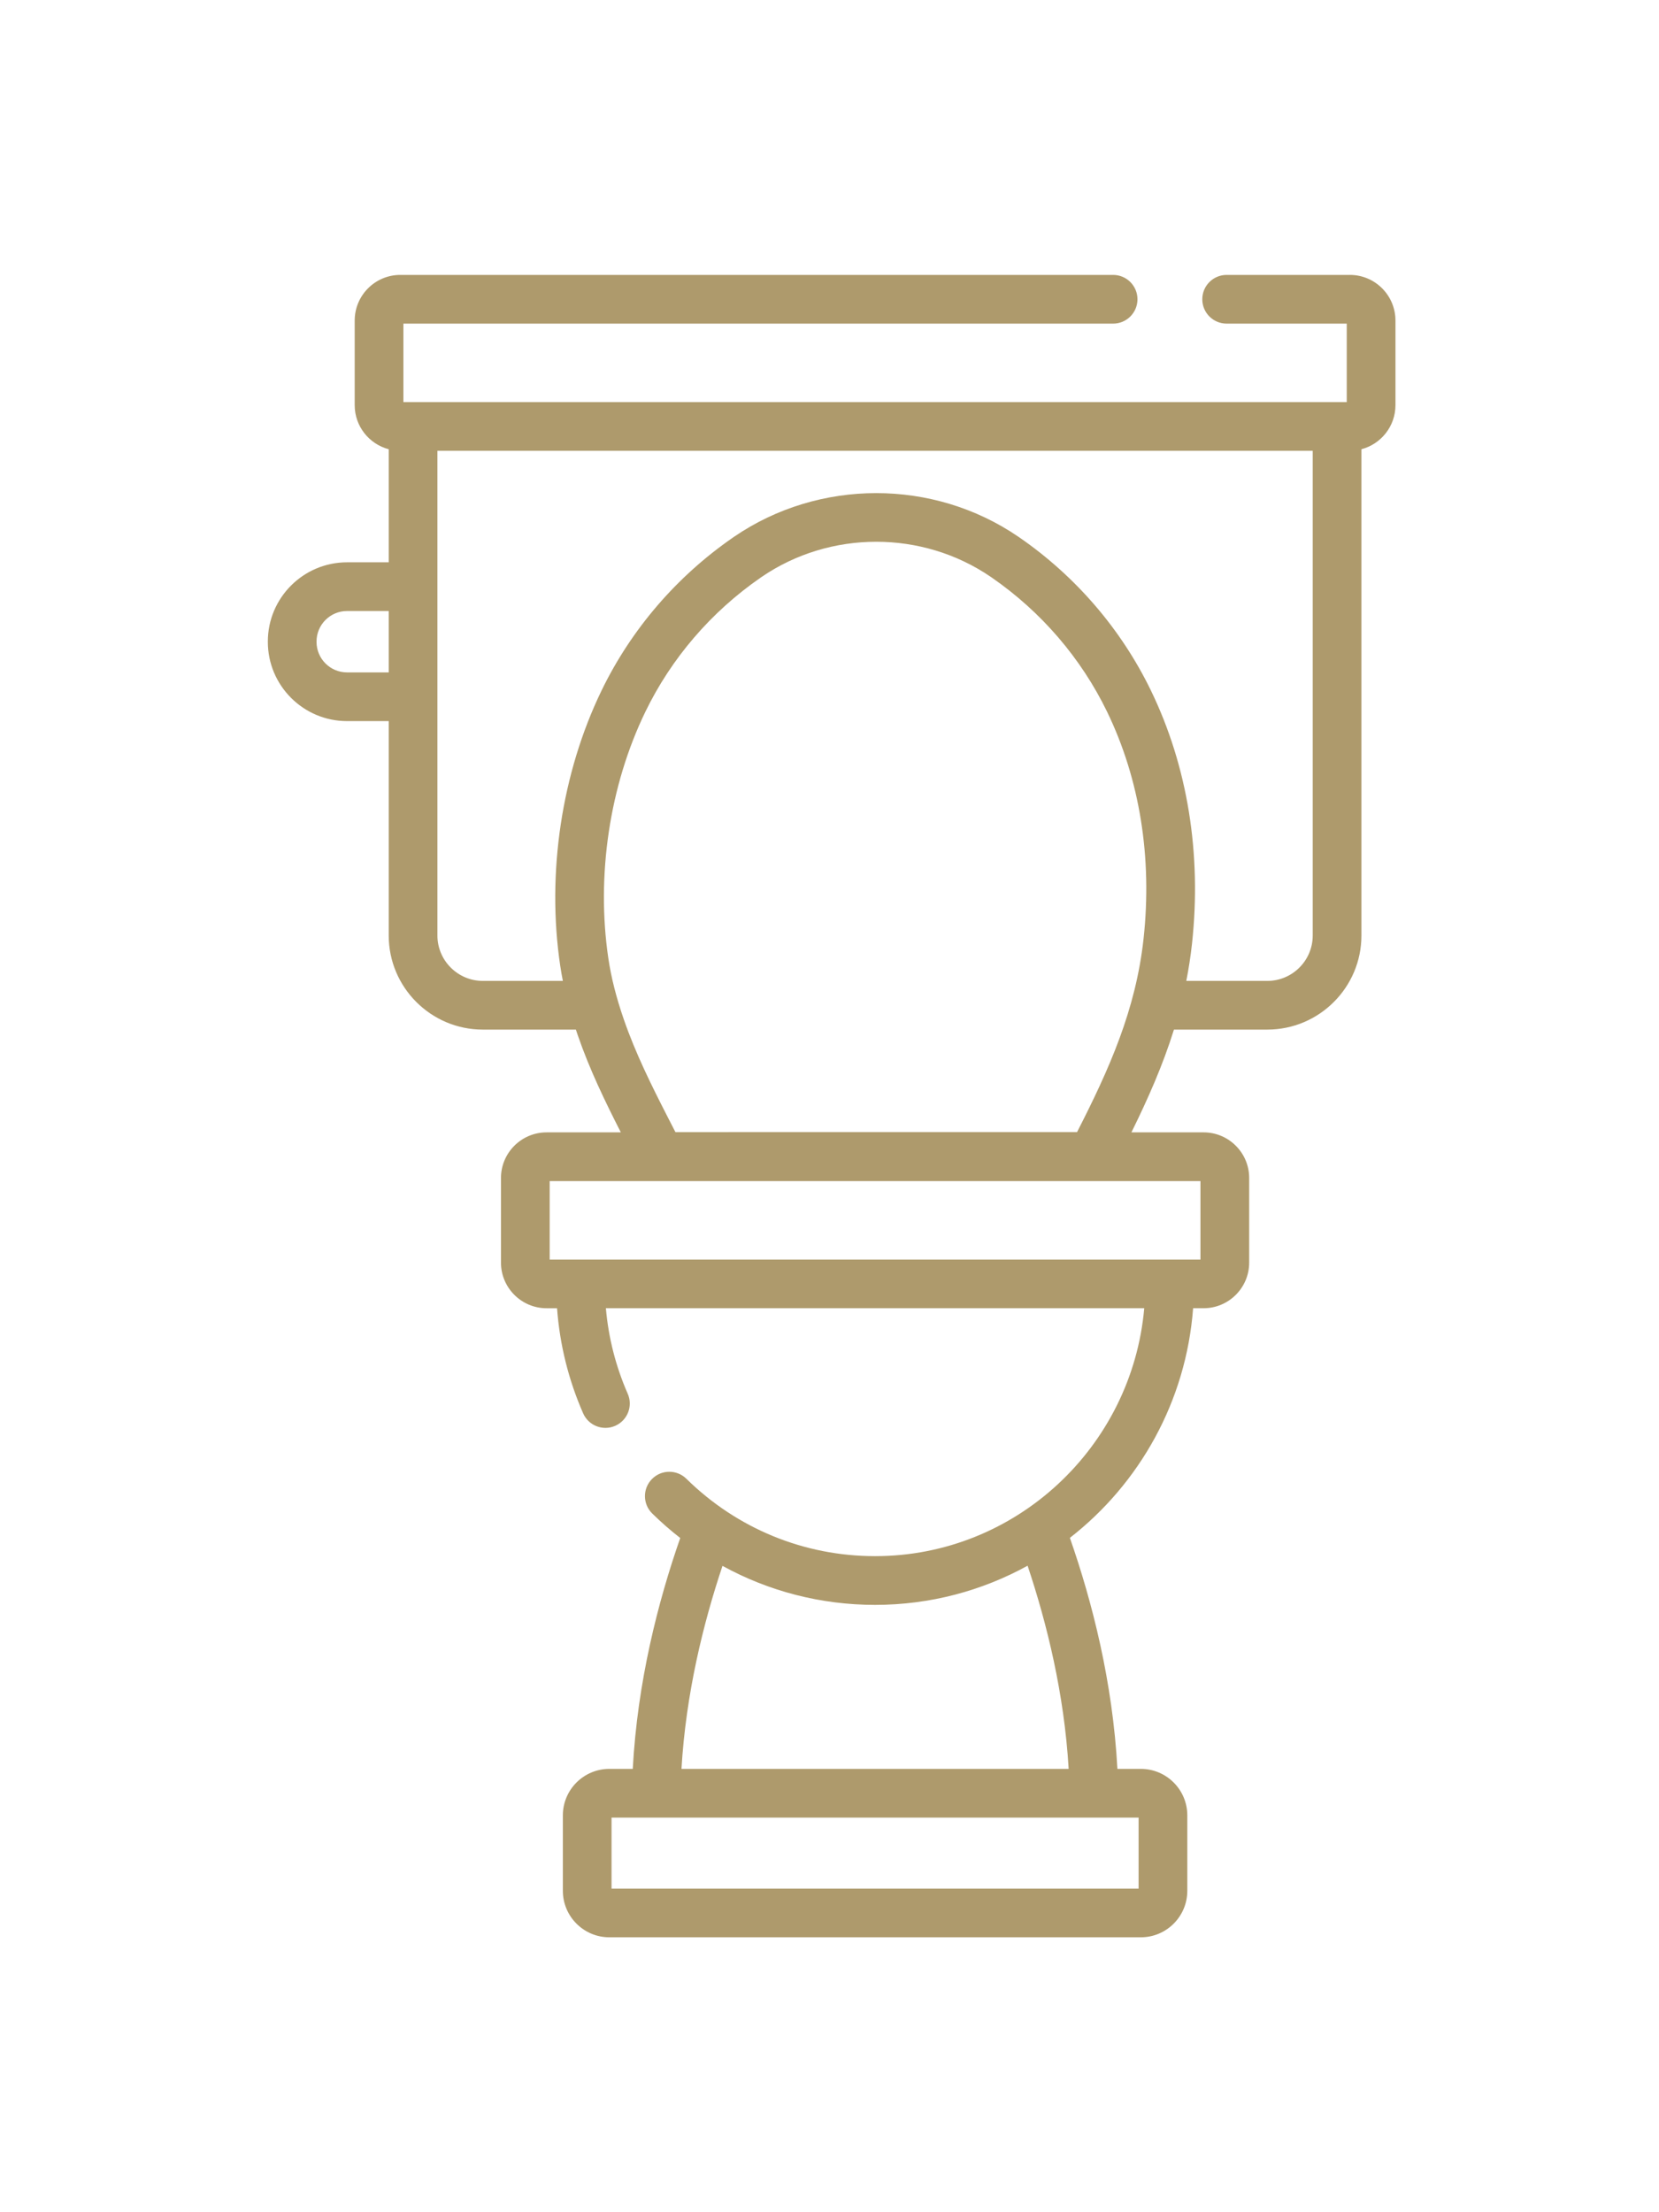 <svg height="511pt" viewBox="-82 0 511 511.995" xmlns="http://www.w3.org/2000/svg"><path fill="#ae9a6c" d="m333.773 0h-37.949c-4.145 0-7.5 3.355-7.5 7.5s3.355 7.5 7.5 7.5h36.996v24.168h-290.566v-24.168h218.605c4.141 0 7.5-3.355 7.5-7.5s-3.359-7.5-7.5-7.5h-219.562c-7.746 0-14.043 6.301-14.043 14.047v26.074c0 6.512 4.457 11.984 10.477 13.57v34.824h-12.836c-13.453 0-24.398 10.941-24.398 24.395v.113c0 13.453 10.945 24.398 24.398 24.398h12.836v66.023c0 15.984 13.004 28.988 28.988 28.988h28.66c.195.594.387 1.184.598 1.781 3.641 10.539 8.32 20.188 13.25 29.871h-22.871c-7.746 0-14.047 6.301-14.047 14.047v26.074c0 7.746 6.301 14.047 14.047 14.047h3.223c.828 11.199 3.52 22.055 8.035 32.359 1.664 3.793 6.086 5.52 9.879 3.855 3.793-1.66 5.523-6.086 3.859-9.879-3.68-8.395-5.934-17.223-6.73-26.34h165.824c-3.777 42.734-39.52 76.355-82.906 76.355-21.852 0-42.496-8.465-58.129-23.836-2.957-2.902-7.703-2.863-10.605.094-2.906 2.953-2.863 7.703.09 10.605 2.75 2.699 5.629 5.215 8.625 7.551-6.879 19.699-13.184 44.379-14.621 71.105h-7.215c-7.895 0-14.316 6.422-14.316 14.316v23.238c0 7.895 6.422 14.316 14.316 14.316h163.707c7.895 0 14.316-6.422 14.316-14.316v-23.238c0-7.895-6.422-14.316-14.316-14.316h-7.215c-1.438-26.746-7.75-51.449-14.637-71.152 21.398-16.66 35.805-41.996 37.957-70.723h3.223c7.742 0 14.047-6.301 14.047-14.043v-26.078c0-7.742-6.305-14.043-14.047-14.043h-22.227c5.141-10.422 9.691-20.715 13.102-31.652h28.758c15.984 0 28.988-13.004 28.988-28.988v-149.754c6.02-1.586 10.48-7.059 10.48-13.57v-26.074c0-7.746-6.301-14.047-14.047-14.047zm-193.234 397.598c14.266 7.836 30.332 12.012 46.996 12.012 17.008 0 33.016-4.375 46.98-12.059 5.977 17.832 11.297 39.504 12.648 62.578h-119.258c1.352-23.055 6.664-44.711 12.633-62.531zm114.422 77.531h13.746v21.871h-162.344v-21.871zm-230.066-352.707c-5.184 0-9.398-4.215-9.398-9.395v-.113c0-5.184 4.215-9.398 9.398-9.398h12.836v18.91h-12.836zm262.867 156.668v24.164h-200.453v-24.164zm-17.52-74.707c-2.383 21.945-10.57 40.207-20.492 59.617-20.398.004-103.312.004-123.711.004-.91-1.773-1.855-3.609-2.242-4.363-5.121-10-10.02-19.84-13.645-30.324-2.328-6.73-3.887-12.875-4.766-18.785-3.789-25.531.363-53.227 11.402-75.992 8.004-16.5 20.27-30.777 35.508-41.316l.305-.211c21.113-14.434 49.48-14.43 70.559-.02l.363.25c15.211 10.52 27.477 24.801 35.477 41.297 10.062 20.75 13.949 44.902 11.242 69.844zm52.098-.934c0 7.711-6.273 13.988-13.988 13.988h-24.953c.727-3.707 1.328-7.504 1.754-11.438 3.016-27.742-1.363-54.719-12.656-78.008-9.125-18.82-23.109-35.102-40.41-47.07l-.434-.297c-26.172-17.891-61.34-17.891-87.531.012l-.387.27c-17.328 11.984-31.312 28.266-40.441 47.086-12.32 25.414-16.965 56.301-12.742 84.742.23 1.555.508 3.125.816 4.703h-24.645c-7.715 0-13.992-6.277-13.992-13.988v-149.273h269.609zm0 0"/></svg>